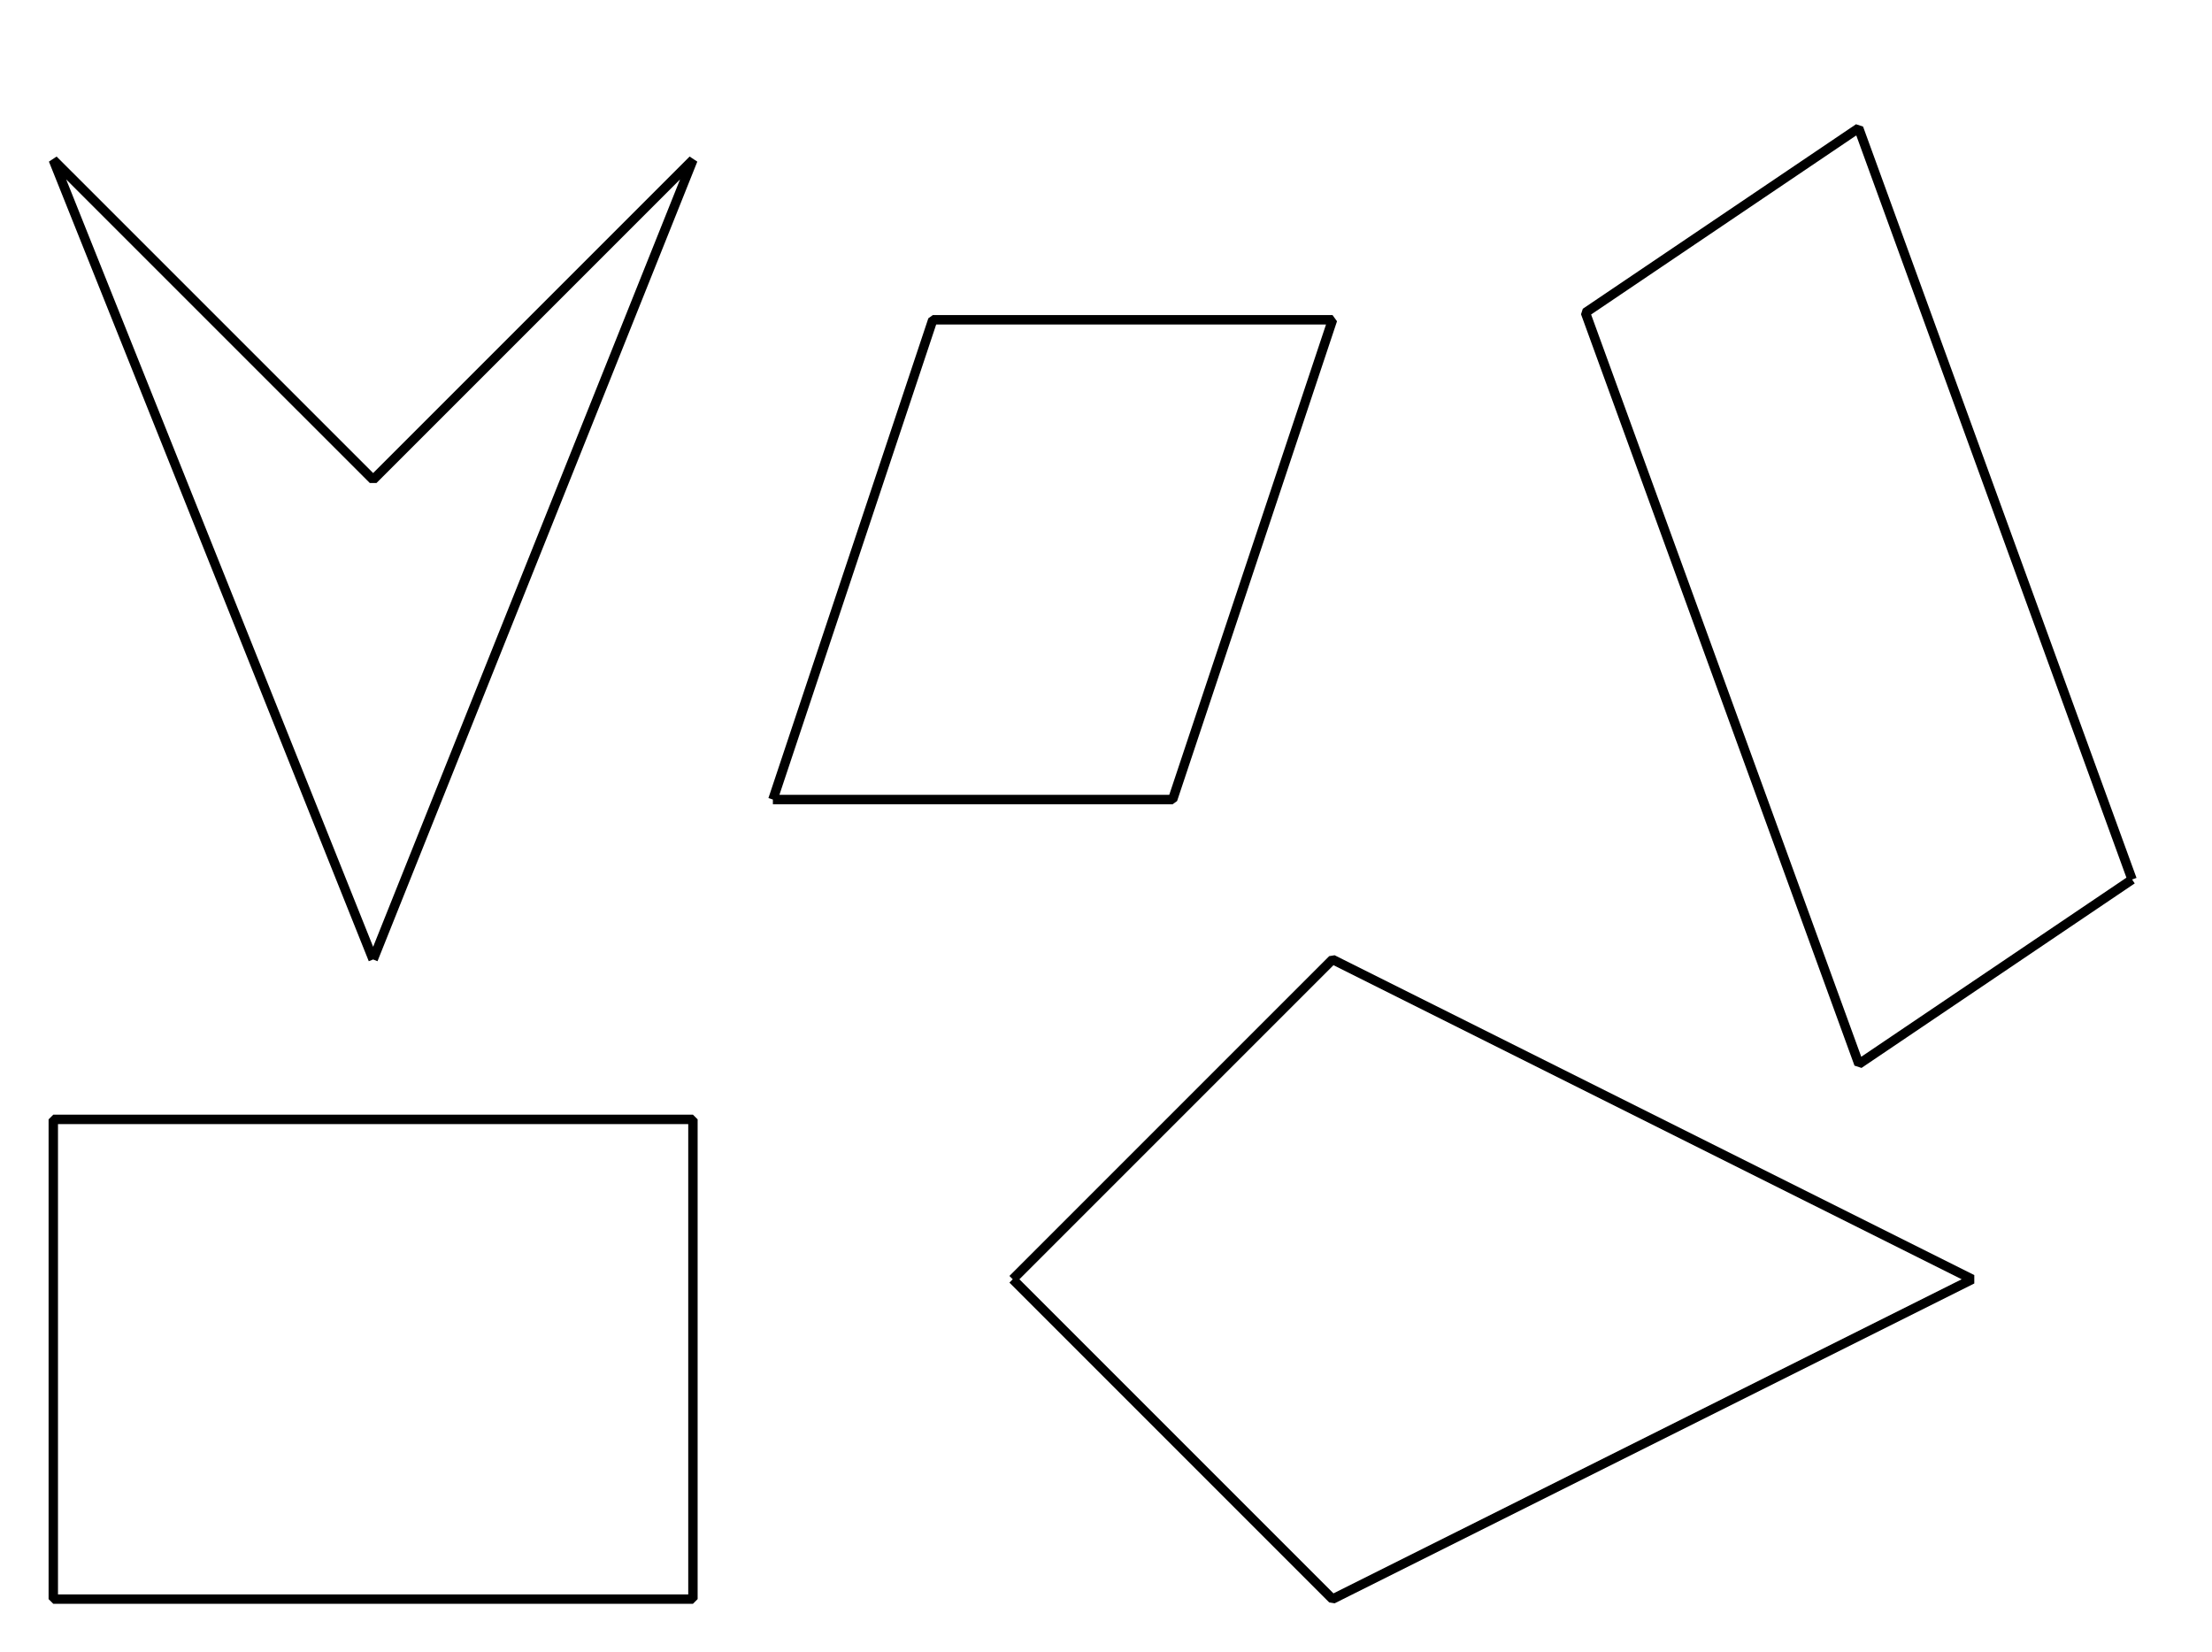 <?xml version='1.0' encoding='UTF-8'?>
<!-- This file was generated by dvisvgm 2.1.3 -->
<svg height='175.748pt' version='1.1' viewBox='-72 -72 235.276 175.748' width='235.276pt' xmlns='http://www.w3.org/2000/svg' xmlns:xlink='http://www.w3.org/1999/xlink'>
<defs>
<clipPath id='clip1'>
<path d='M-72 103.746V-72.004H163.277V103.746ZM163.277 -72.004'/>
</clipPath>
</defs>
<g id='page1'>
<path clip-path='url(#clip1)' d='M-66.332 98.078V47.055H1.703V98.078Z' fill='none' stroke='#000000' stroke-linejoin='bevel' stroke-miterlimit='10.037' stroke-width='1'/>
<path clip-path='url(#clip1)' d='M-32.312 30.047L1.703 -54.996L-32.312 -20.98L-66.332 -54.996L-32.312 30.047' fill='none' stroke='#000000' stroke-linejoin='bevel' stroke-miterlimit='10.037' stroke-width='1'/>
<path clip-path='url(#clip1)' d='M10.207 13.039H52.726L69.734 -37.988H27.215L10.207 13.039' fill='none' stroke='#000000' stroke-linejoin='bevel' stroke-miterlimit='10.037' stroke-width='1'/>
<path clip-path='url(#clip1)' d='M35.719 64.062L69.734 98.078L137.769 64.062L69.734 30.047L35.719 64.062' fill='none' stroke='#000000' stroke-linejoin='bevel' stroke-miterlimit='10.037' stroke-width='1'/>
<path clip-path='url(#clip1)' d='M154.777 21.543L125.691 -58.371L96.633 -38.746L125.719 41.168L154.777 21.543' fill='none' stroke='#000000' stroke-linejoin='bevel' stroke-miterlimit='10.037' stroke-width='1'/>
</g>
</svg>